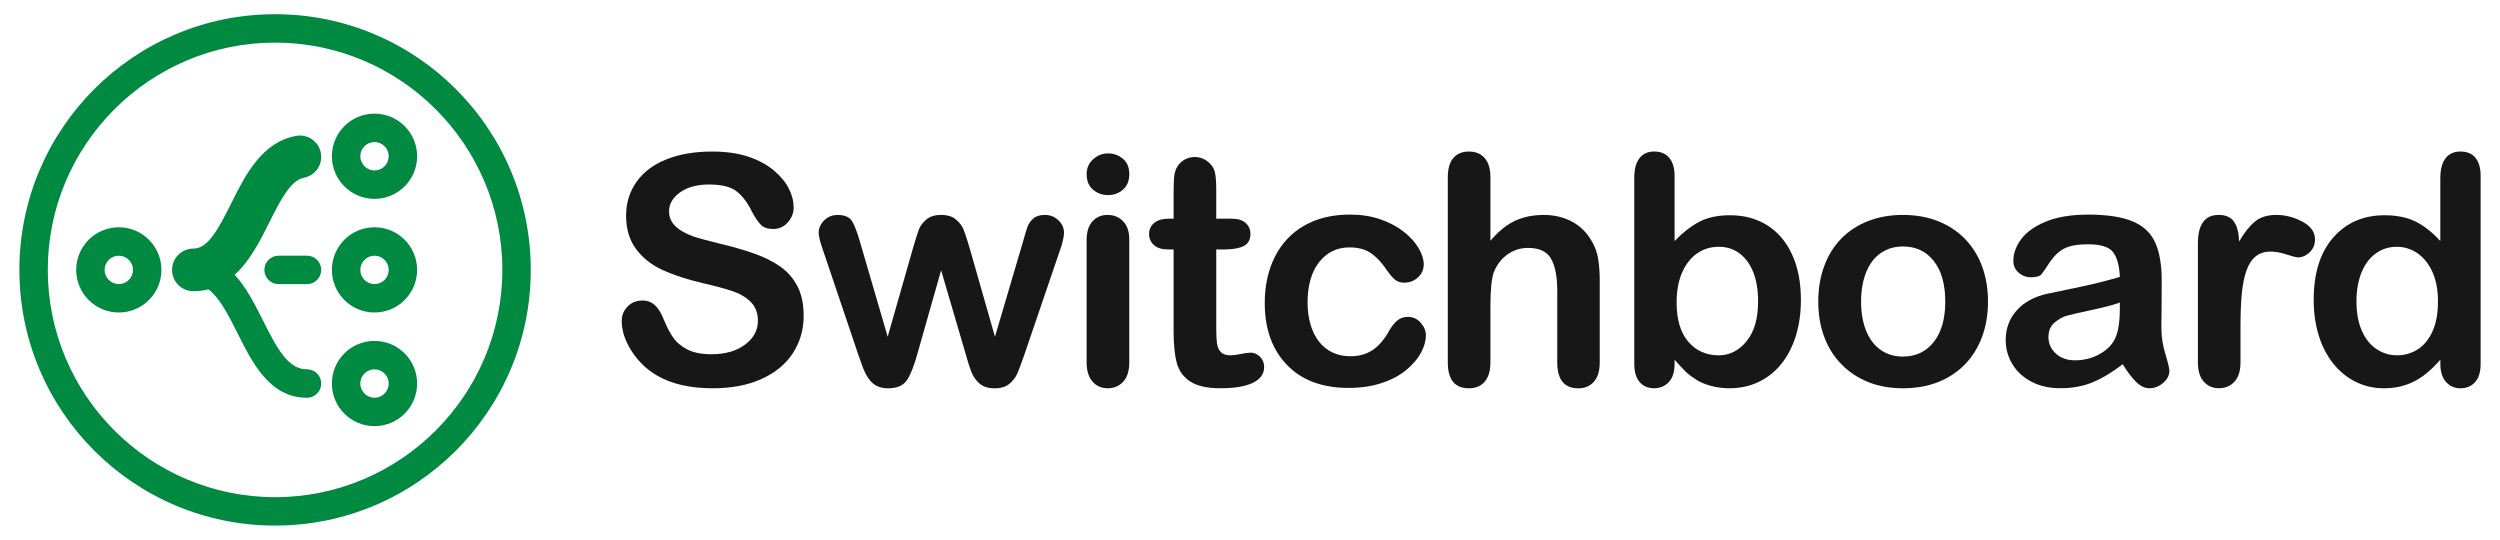 <?xml version="1.0" encoding="UTF-8"?>
<svg xmlns="http://www.w3.org/2000/svg" version="1.1" viewBox="0 0 176 38">
  <defs>
    <style>
      .cls-1 {
        fill: #171717;
      }

      .cls-2 {
        fill: #008941;
      }
    </style>
  </defs>
  <!-- Generator: Adobe Illustrator 28.6.0, SVG Export Plug-In . SVG Version: 1.2.0 Build 709)  -->
  <g>
    <g id="Layer_1">
      <g id="Layer_1-2" data-name="Layer_1">
        <g id="Layer_1-2">
          <g>
            <g>
              <g>
                <path class="cls-1" d="M78.016,10.799c-.403,0-.757.138-1.061.413-.304.275-.456.625-.456,1.05,0,.469.148.832.446,1.088.296.257.654.385,1.072.385.403,0,.751-.13,1.045-.39.293-.26.44-.621.44-1.083,0-.476-.15-.839-.451-1.088-.3-.249-.645-.374-1.034-.374v-.002Z"/>
                <path class="cls-1" d="M73.574,15.13c-.359,0-.634.083-.824.248-.191.165-.326.356-.407.572-.081.217-.187.567-.319,1.05l-1.979,6.706-1.781-6.234c-.183-.623-.326-1.061-.429-1.314-.102-.253-.28-.488-.533-.703-.253-.217-.603-.325-1.05-.325-.44,0-.786.108-1.039.325s-.425.444-.517.682c-.092.238-.233.684-.423,1.336l-1.781,6.234-1.957-6.706c-.198-.682-.385-1.164-.561-1.445s-.513-.423-1.011-.423c-.374,0-.689.129-.945.385s-.385.546-.385.869c0,.257.121.722.363,1.397l2.429,7.19c.066.191.157.449.275.775.117.326.253.609.407.847s.346.421.577.55.511.192.841.192c.645,0,1.095-.207,1.353-.621.257-.414.494-1.028.715-1.841l1.66-5.849,1.716,5.849c.146.528.282.957.407,1.286s.317.609.577.836c.26.227.617.34,1.072.34.44,0,.786-.106,1.039-.319s.438-.454.555-.726.282-.711.494-1.32l2.452-7.19c.227-.623.34-1.088.34-1.397,0-.337-.132-.63-.396-.88-.264-.249-.575-.374-.934-.374v-.003h0Z"/>
                <path class="cls-1" d="M54.934,18.77c-.517-.367-1.143-.678-1.88-.934-.736-.257-1.559-.491-2.468-.703-.726-.183-1.246-.323-1.561-.417-.315-.096-.627-.227-.934-.396-.308-.169-.55-.37-.726-.605-.176-.234-.264-.513-.264-.836,0-.52.258-.966.775-1.336.517-.37,1.197-.555,2.039-.555.909,0,1.568.171,1.979.511.411.34.762.815,1.055,1.424.227.425.438.731.632.918.194.187.478.28.852.28.411,0,.753-.156,1.028-.467s.413-.661.413-1.05c0-.425-.11-.861-.33-1.308-.219-.447-.568-.874-1.045-1.281s-1.076-.732-1.797-.978c-.722-.246-1.578-.369-2.567-.369-1.239,0-2.316.185-3.232.555-.916.371-1.616.9-2.1,1.589-.484.689-.726,1.477-.726,2.364,0,.93.229,1.71.688,2.336.458.627,1.078,1.122,1.858,1.484s1.75.68,2.908.951c.865.198,1.556.385,2.072.561s.938.431,1.264.764c.326.334.49.768.49,1.303,0,.675-.302,1.237-.907,1.687s-1.391.676-2.358.676c-.703,0-1.272-.111-1.704-.336-.433-.223-.768-.507-1.006-.852-.238-.344-.46-.773-.665-1.286-.169-.432-.373-.759-.611-.978s-.53-.33-.874-.33c-.425,0-.775.141-1.05.423s-.413.621-.413,1.017c0,.682.229,1.384.688,2.106s1.053,1.299,1.787,1.731c1.034.601,2.346.901,3.936.901,1.326,0,2.473-.219,3.441-.659s1.702-1.048,2.204-1.825.753-1.653.753-2.627c0-.813-.145-1.501-.434-2.062-.29-.561-.692-1.024-1.209-1.391h0Z"/>
                <path class="cls-1" d="M77.983,15.13c-.44,0-.797.15-1.072.451s-.413.748-.413,1.341v8.586c0,.586.138,1.037.413,1.353s.632.473,1.072.473.803-.154,1.088-.461.429-.762.429-1.363v-8.674c0-.534-.143-.953-.429-1.253s-.649-.451-1.088-.451h0Z"/>
                <path class="cls-1" d="M88.054,24.827c-.169,0-.403.031-.703.094-.3.062-.538.094-.715.094-.323,0-.555-.079-.698-.236-.143-.157-.231-.363-.264-.615s-.05-.613-.05-1.083v-5.519h.561c.594,0,1.05-.081,1.368-.242.319-.161.478-.444.478-.847,0-.315-.112-.573-.336-.775-.223-.202-.548-.302-.973-.302h-1.099v-2.045c0-.506-.027-.896-.083-1.171s-.185-.507-.39-.698c-.308-.286-.652-.429-1.034-.429-.271,0-.517.064-.736.192-.219.129-.388.296-.506.5-.117.198-.189.434-.215.709-.025.275-.038.654-.038,1.138v1.803h-.33c-.454,0-.801.1-1.039.302-.238.202-.357.46-.357.775s.113.575.34.78.557.308.99.308h.396v5.761c0,.93.075,1.675.225,2.231s.467.993.951,1.308,1.195.473,2.133.473c.99,0,1.748-.129,2.275-.385s.792-.627.792-1.111c0-.286-.098-.526-.292-.72-.194-.194-.413-.292-.654-.292h.002Z"/>
                <path class="cls-1" d="M99.113,22.309c-.308,0-.568.096-.78.286-.213.191-.411.454-.594.792-.33.572-.709.997-1.138,1.276-.429.279-.944.417-1.545.417-.447,0-.857-.086-1.232-.258-.374-.172-.692-.425-.957-.759-.264-.334-.465-.736-.605-1.209-.139-.473-.209-.991-.209-1.556,0-1.202.271-2.15.813-2.842s1.257-1.039,2.144-1.039c.615,0,1.124.139,1.522.417.399.279.782.696,1.149,1.253.205.286.39.493.555.621.165.129.372.192.621.192.381,0,.705-.125.973-.374.267-.249.401-.553.401-.913,0-.352-.119-.731-.357-1.138-.238-.407-.582-.79-1.034-1.149-.451-.359-1.001-.652-1.649-.88s-1.362-.34-2.139-.34c-1.253,0-2.331.258-3.232.775s-1.591,1.247-2.067,2.193c-.477.945-.715,2.033-.715,3.265,0,1.818.52,3.267,1.561,4.348,1.041,1.082,2.488,1.622,4.343,1.622.872,0,1.656-.117,2.352-.352.696-.234,1.274-.544,1.731-.929.458-.385.799-.79,1.022-1.215s.336-.824.336-1.199c0-.315-.121-.612-.363-.89-.242-.278-.546-.417-.913-.417h.003Z"/>
                <path class="cls-1" d="M112.512,18.226c-.073-.444-.217-.845-.429-1.204-.337-.615-.801-1.085-1.391-1.407s-1.266-.484-2.029-.484c-.506,0-.978.064-1.418.192-.44.129-.841.321-1.204.577s-.735.605-1.116,1.045v-4.452c0-.601-.134-1.055-.401-1.363s-.64-.461-1.116-.461c-.469,0-.834.152-1.094.456s-.39.761-.39,1.368v13.017c0,1.217.494,1.825,1.484,1.825.476,0,.849-.156,1.116-.467.267-.311.401-.764.401-1.358v-3.968c0-1.143.081-1.939.242-2.386.213-.528.533-.943.962-1.247.429-.304.911-.456,1.445-.456.799,0,1.341.258,1.627.775s.429,1.255.429,2.215v5.069c0,1.217.494,1.825,1.484,1.825.454,0,.819-.154,1.094-.461s.413-.762.413-1.363v-5.75c0-.579-.037-1.09-.11-1.534h0Z"/>
              </g>
              <g>
                <path class="cls-1" d="M124.416,15.862c-.751-.473-1.626-.709-2.623-.709-.865,0-1.591.156-2.177.467-.586.312-1.162.761-1.726,1.347v-4.585c0-.55-.125-.973-.374-1.27-.25-.296-.605-.446-1.066-.446-.44,0-.782.156-1.028.467-.246.312-.369.771-.369,1.38v13.105c0,.565.127.991.379,1.281.253.29.592.434,1.017.434.417,0,.762-.144,1.034-.434.271-.29.407-.716.407-1.281v-.296c.33.381.595.667.797.857.202.191.446.375.731.555s.632.325,1.039.434.841.165,1.303.165c.755,0,1.445-.152,2.072-.456s1.16-.734,1.599-1.292c.44-.557.775-1.215,1.006-1.973s.346-1.593.346-2.502c0-1.232-.207-2.296-.621-3.194-.415-.897-.997-1.583-1.748-2.056v.002ZM122.954,24.031c-.546.656-1.197.984-1.952.984-.887,0-1.603-.321-2.15-.962-.546-.641-.819-1.559-.819-2.754,0-.813.128-1.516.385-2.106.257-.59.609-1.041,1.055-1.353.447-.311.957-.467,1.528-.467.557,0,1.045.156,1.462.467.417.312.74.753.967,1.324.227.572.34,1.253.34,2.045,0,1.224-.273,2.164-.819,2.82h0Z"/>
                <path class="cls-1" d="M138.34,16.823c-.528-.542-1.162-.96-1.902-1.253-.74-.293-1.565-.44-2.473-.44-.894,0-1.712.145-2.452.434-.74.29-1.37.702-1.891,1.237-.521.535-.92,1.18-1.199,1.935-.279.755-.417,1.587-.417,2.496,0,.901.138,1.724.413,2.468s.678,1.389,1.209,1.935,1.16.966,1.885,1.259,1.543.44,2.452.44c.916,0,1.741-.144,2.473-.434.732-.29,1.363-.705,1.891-1.247s.93-1.191,1.209-1.946c.279-.755.417-1.579.417-2.473,0-.901-.138-1.726-.413-2.473s-.676-1.393-1.204-1.935v-.002h0ZM136.136,24.074c-.538.686-1.263,1.028-2.171,1.028-.601,0-1.124-.156-1.566-.467-.444-.311-.784-.761-1.022-1.347s-.357-1.272-.357-2.056c0-.792.121-1.484.363-2.078s.586-1.043,1.034-1.347c.447-.304.964-.456,1.55-.456.909,0,1.633.34,2.171,1.022s.809,1.635.809,2.859c0,1.209-.269,2.156-.809,2.842h0Z"/>
                <path class="cls-1" d="M162.087,15.603c-.594-.315-1.205-.473-1.836-.473s-1.134.158-1.512.473c-.377.315-.746.78-1.105,1.397-.022-.615-.143-1.081-.363-1.397-.219-.315-.579-.473-1.078-.473-.975,0-1.462.675-1.462,2.023v8.355c0,.601.139,1.055.417,1.363.278.308.634.461,1.066.461.44,0,.803-.152,1.088-.456s.429-.761.429-1.368v-2.507c0-.901.029-1.666.088-2.292.059-.627.165-1.167.319-1.622.154-.454.37-.797.649-1.028.278-.231.638-.346,1.078-.346.323,0,.694.068,1.116.204.421.136.688.204.797.204.293,0,.567-.119.819-.357s.379-.54.379-.907c0-.52-.296-.938-.89-1.253h0Z"/>
                <path class="cls-1" d="M152.16,23.167c.007-.601.013-1.147.017-1.638.004-.491.006-1.088.006-1.792,0-1.114-.156-2.008-.467-2.683-.312-.674-.845-1.167-1.599-1.479-.755-.311-1.792-.467-3.111-.467-1.18,0-2.166.161-2.957.484-.792.323-1.374.733-1.748,1.232-.374.498-.561,1.011-.561,1.539,0,.337.123.614.369.83.246.217.536.325.874.325.374,0,.617-.067.731-.204.113-.136.308-.415.582-.841.275-.425.605-.744.99-.957s.958-.319,1.72-.319c.887,0,1.472.185,1.754.555.282.371.442.951.478,1.743-.63.183-1.215.339-1.754.467-.538.129-1.186.269-1.941.423s-1.228.253-1.418.296c-.909.198-1.624.586-2.144,1.165-.521.579-.78,1.279-.78,2.1,0,.609.158,1.172.473,1.693s.764.932,1.347,1.237,1.259.456,2.029.456c.843,0,1.603-.141,2.281-.423s1.38-.705,2.106-1.27c.337.55.655.969.957,1.259.3.29.605.434.913.434.367,0,.694-.127.984-.379s.434-.533.434-.841c0-.176-.094-.57-.28-1.182-.187-.612-.28-1.2-.28-1.764h-.004ZM149.236,21.727c0,1.041-.136,1.789-.407,2.243-.235.411-.603.746-1.105,1.006-.502.26-1.05.39-1.643.39-.557,0-1.007-.159-1.353-.478-.344-.319-.517-.705-.517-1.16,0-.44.146-.782.44-1.028.293-.246.601-.411.924-.494.323-.084.903-.217,1.743-.396.839-.179,1.479-.35,1.918-.511v.429h0Z"/>
                <path class="cls-1" d="M174.268,11.101c-.246-.29-.596-.434-1.05-.434s-.805.158-1.05.473-.369.78-.369,1.397v4.431c-.565-.615-1.143-1.072-1.737-1.368s-1.323-.446-2.188-.446c-1.495,0-2.701.524-3.617,1.572-.916,1.048-1.374,2.51-1.374,4.387,0,.887.115,1.712.346,2.473.231.763.57,1.426,1.017,1.99.447.565.976.999,1.589,1.303.612.304,1.277.456,1.995.456.542,0,1.043-.075,1.501-.225.458-.15.884-.37,1.276-.659s.79-.665,1.193-1.126v.296c0,.55.134.973.401,1.27s.607.446,1.017.446c.417,0,.759-.143,1.022-.429s.396-.715.396-1.286v-13.237c0-.565-.123-.991-.369-1.281v-.002h0ZM171.244,23.337c-.26.568-.609.99-1.045,1.264-.436.275-.918.413-1.445.413-.521,0-1.001-.144-1.441-.434-.44-.29-.786-.72-1.039-1.292s-.379-1.264-.379-2.078c0-.77.119-1.445.357-2.029.238-.582.573-1.03,1.006-1.341.432-.311.924-.467,1.474-.467.528,0,1.013.152,1.457.456s.795.744,1.055,1.32.39,1.263.39,2.062c0,.85-.131,1.559-.39,2.127Z"/>
              </g>
            </g>
            <g>
              <path class="cls-2" d="M19.365,1C9.424,1,1.365,9.059,1.365,19s8.059,18,18,18,18-8.059,18-18S29.306,1,19.365,1ZM19.365,35.001c-8.822,0-16.001-7.178-16.001-16.001S10.542,3,19.365,3s16.001,7.178,16.001,16.001-7.178,16.001-16.001,16.001h0Z"/>
              <path class="cls-2" d="M26.365,8c-1.657,0-3,1.343-3,3s1.343,3,3,3,3-1.343,3-3-1.343-3-3-3ZM26.365,12c-.551,0-1-.449-1-1s.449-1,1-1,1,.449,1,1-.449,1-1,1Z"/>
              <path class="cls-2" d="M8.364,16c-1.657,0-3,1.343-3,3s1.343,3,3,3,3-1.343,3-3-1.343-3-3-3ZM8.364,20.001c-.551,0-1-.449-1-1s.449-1,1-1,1,.449,1,1-.449,1-1,1Z"/>
              <path class="cls-2" d="M26.365,24c-1.657,0-3,1.343-3,3s1.343,3,3,3,3-1.343,3-3-1.343-3-3-3ZM26.365,28.001c-.551,0-1-.449-1-1s.449-1,1-1,1,.449,1,1-.449,1-1,1Z"/>
              <g>
                <path class="cls-2" d="M20.848,9.568c-2.414.437-3.563,2.735-4.576,4.761-.958,1.915-1.66,3.171-2.659,3.171-.828,0-1.5.671-1.5,1.5s.671,1.5,1.5,1.5c.378,0,.73-.047,1.058-.129.717.525,1.305,1.592,2.047,3.076,1.067,2.134,2.276,4.554,4.895,4.554.552,0,1.001-.448,1.001-1.001s-.448-1.001-1.001-1.001c-1.289,0-2.033-1.302-3.106-3.448-.561-1.122-1.163-2.318-1.986-3.205,1.079-.977,1.803-2.416,2.433-3.678.732-1.466,1.49-2.981,2.427-3.151.815-.147,1.357-.928,1.209-1.743-.147-.814-.925-1.355-1.743-1.209v.002Z"/>
                <path class="cls-2" d="M19.613,18c-.552,0-1.001.448-1.001,1.001s.448,1.001,1.001,1.001h2c.552,0,1.001-.448,1.001-1.001s-.448-1.001-1.001-1.001c0,0-2,0-2,0Z"/>
              </g>
              <path class="cls-2" d="M26.365,16c-1.657,0-3,1.343-3,3s1.343,3,3,3,3-1.343,3-3-1.343-3-3-3ZM26.365,20.001c-.551,0-1-.449-1-1s.449-1,1-1,1,.449,1,1-.449,1-1,1Z"/>
            </g>
          </g>
        </g>
      </g>
    </g>
  </g>
</svg>